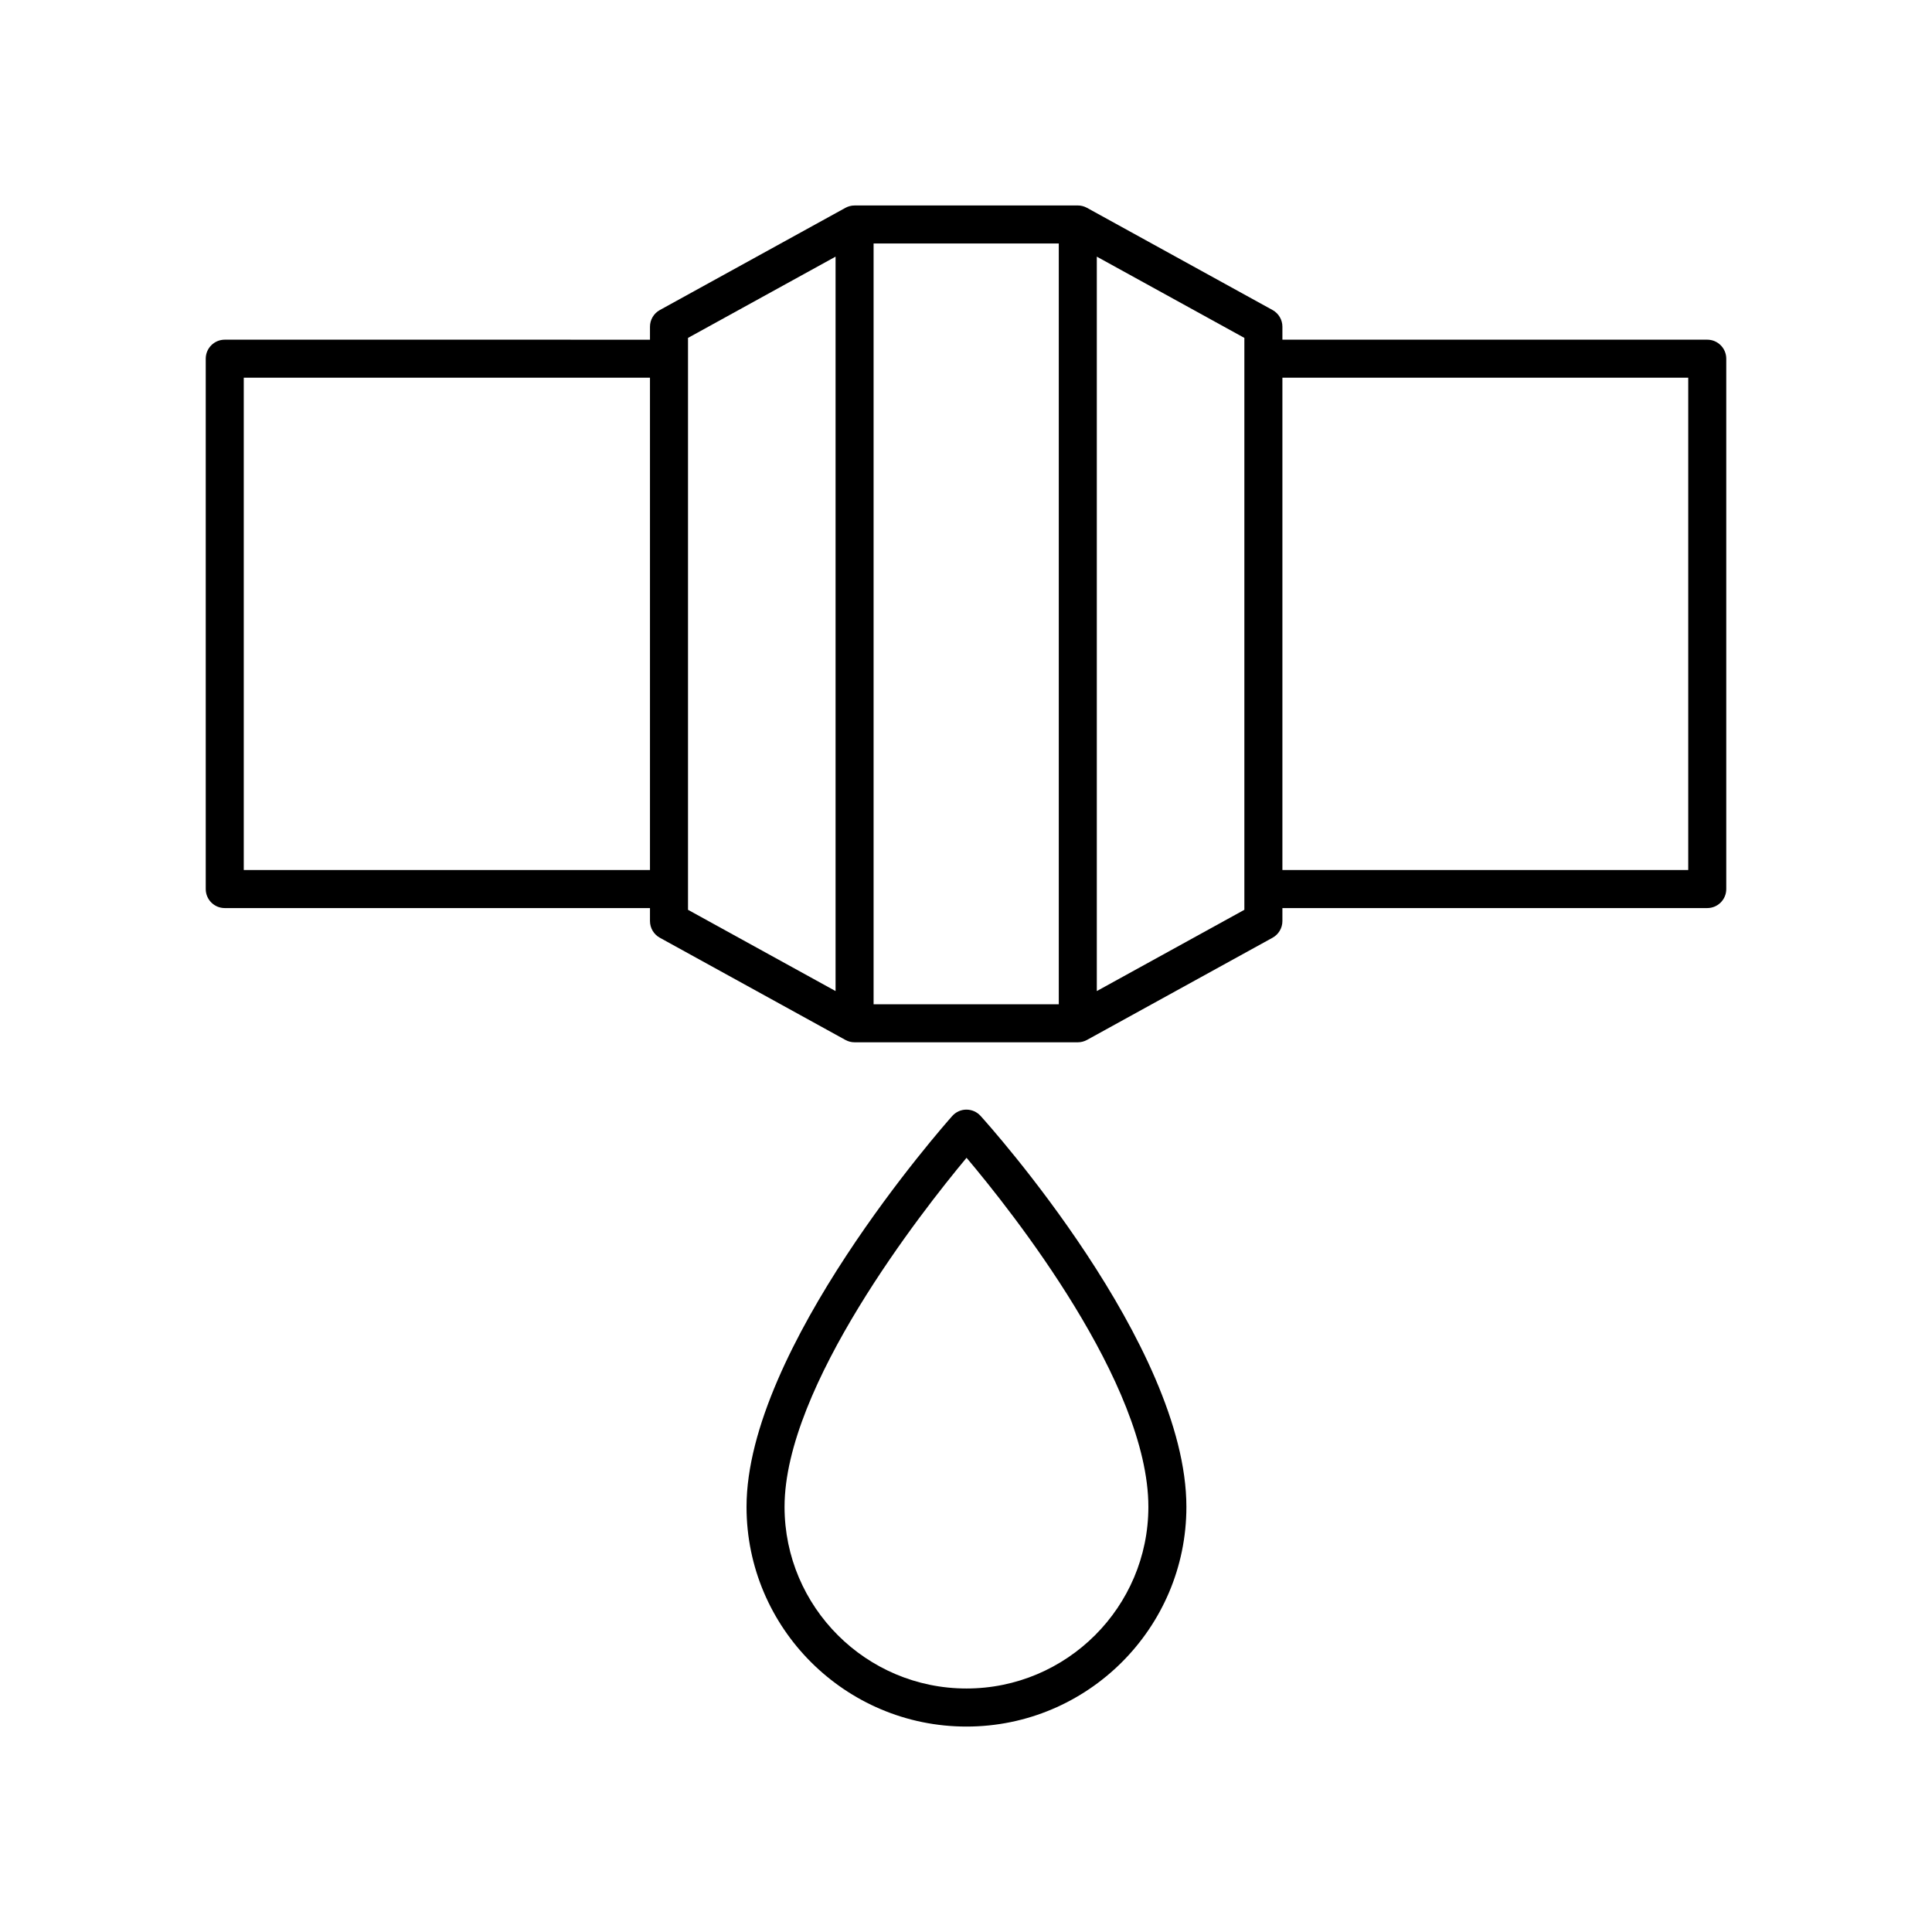 <?xml version="1.0" encoding="UTF-8"?>
<!-- Uploaded to: SVG Repo, www.svgrepo.com, Generator: SVG Repo Mixer Tools -->
<svg fill="#000000" width="800px" height="800px" version="1.1" viewBox="144 144 512 512" xmlns="http://www.w3.org/2000/svg">
 <g>
  <path d="m596.44 234.02h-112.59v-3.445c0-1.836-1-3.527-2.609-4.414l-49.184-27.086c-0.746-0.41-1.582-0.625-2.43-0.625l-59.152 0.004c-0.848 0-1.684 0.215-2.43 0.625l-49.184 27.086c-1.609 0.887-2.609 2.578-2.609 4.414v3.445l-112.69-0.004c-2.781 0-5.039 2.254-5.039 5.039v140.55c0 2.781 2.254 5.039 5.039 5.039h112.69v3.445c0 1.836 1 3.527 2.609 4.414l49.184 27.086c0.746 0.41 1.582 0.625 2.43 0.625h59.152c0.848 0 1.684-0.215 2.43-0.625l49.184-27.086c1.609-0.887 2.609-2.578 2.609-4.414v-3.445h112.59c2.781 0 5.039-2.254 5.039-5.039v-140.55c0-2.781-2.258-5.039-5.039-5.039zm-220.93-25.492h49.078v201.61h-49.078zm-166.91 166.04v-130.47h107.65v130.47zm117.73-141.02 39.105-21.535v194.63l-39.105-21.535zm147.44 151.56-39.105 21.535v-194.63l39.105 21.535zm117.63-10.543h-107.55v-130.47h107.55z"/>
  <path d="m400.12 438.06h-0.02c-1.434 0.004-2.793 0.621-3.742 1.688-2.223 2.5-54.52 61.711-54.52 103.59 0 32.102 26.148 58.219 58.285 58.219 32.137 0 58.285-26.117 58.285-58.219 0-42.867-52.32-101.16-54.551-103.62-0.957-1.055-2.316-1.656-3.738-1.656zm0 153.41c-26.582 0-48.207-21.598-48.207-48.141 0-31.961 36.316-78.195 48.234-92.504 11.941 14.148 48.184 59.777 48.184 92.504 0 26.543-21.625 48.141-48.211 48.141z"/>
 </g>
</svg>